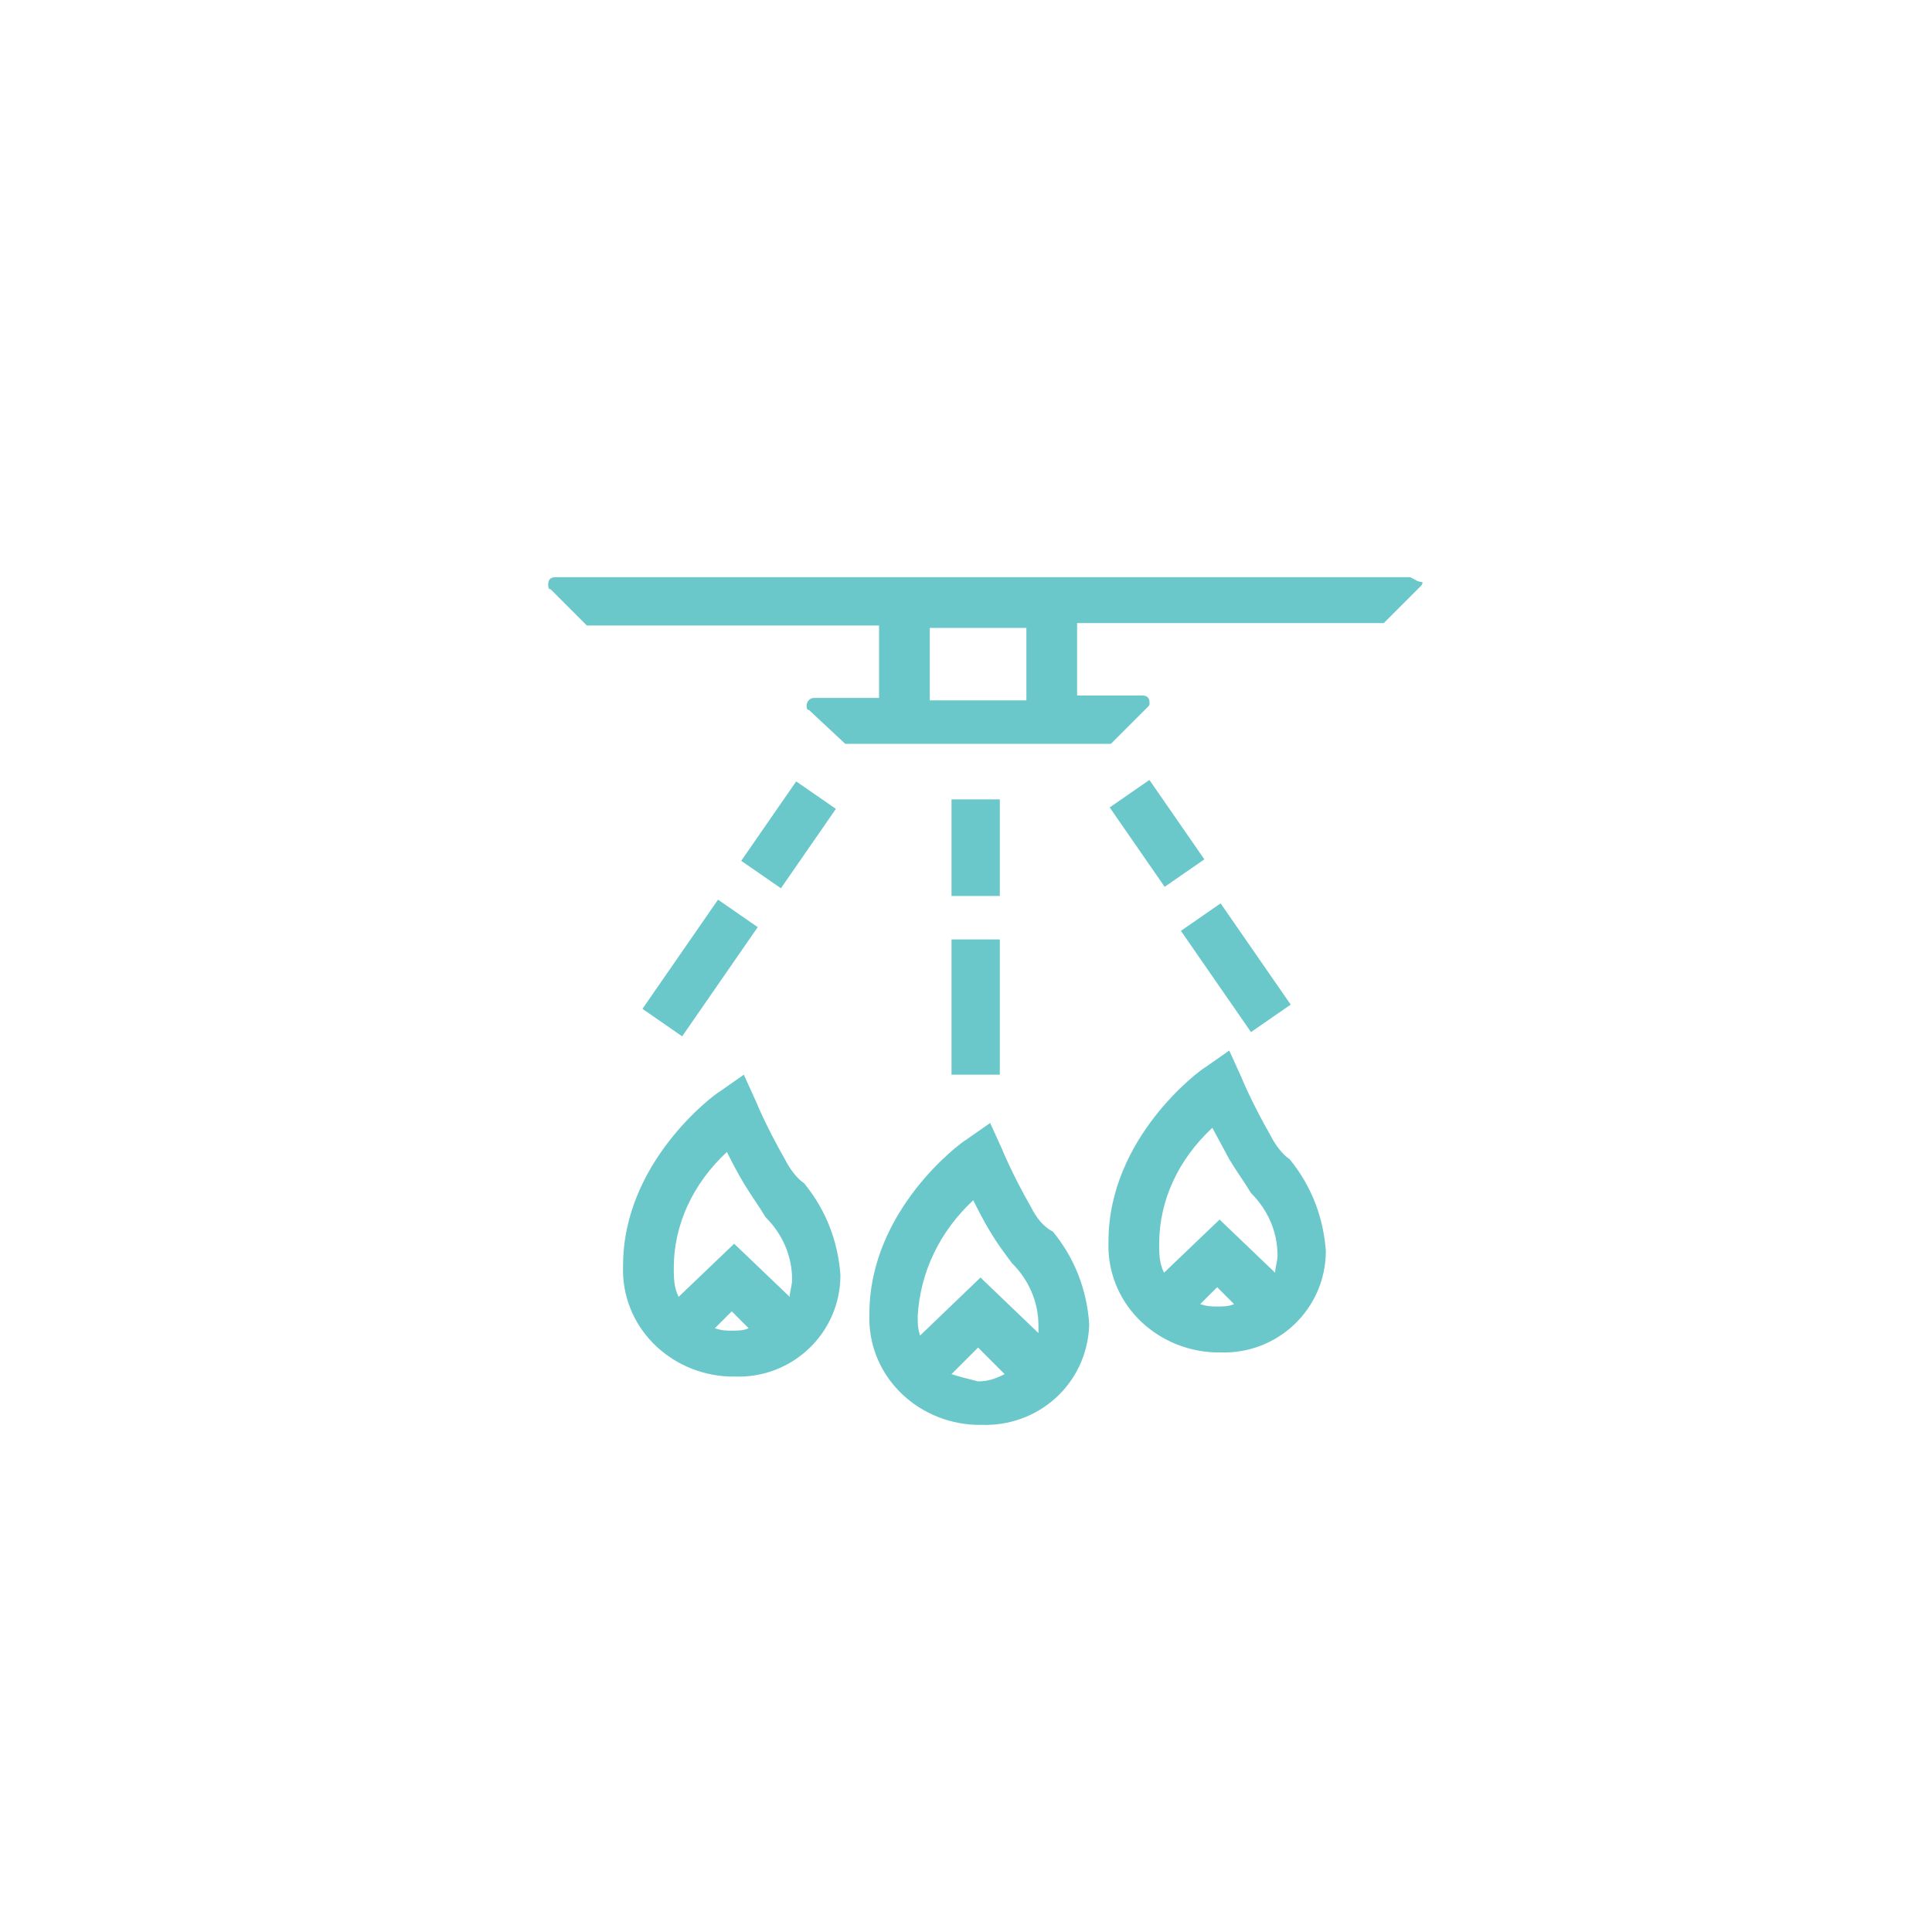 <?xml version="1.0" encoding="utf-8"?>
<!-- Generator: Adobe Illustrator 25.4.1, SVG Export Plug-In . SVG Version: 6.00 Build 0)  -->
<svg version="1.1" id="Capa_1" xmlns="http://www.w3.org/2000/svg" xmlns:xlink="http://www.w3.org/1999/xlink" x="0px" y="0px"
	 viewBox="0 0 80 80" style="enable-background:new 0 0 80 80;" xml:space="preserve">
<style type="text/css">
	.st0{fill:#6BC8CA;}
</style>
<path class="st0" d="M42.7,50c-0.8-1.4-1.2-2.4-1.2-2.4l-0.5-1.1l-1,0.7c-0.2,0.1-4,2.9-4,7.2c-0.1,2.5,1.9,4.5,4.4,4.6
	c0.1,0,0.1,0,0.2,0c2.4,0.1,4.4-1.7,4.5-4.1c0,0,0,0,0-0.1c-0.1-1.4-0.6-2.7-1.5-3.8C43.2,50.8,42.9,50.4,42.7,50 M40.3,49.7
	c0.2,0.4,0.4,0.8,0.7,1.3c0.3,0.5,0.6,0.9,0.9,1.3c0.7,0.7,1.1,1.6,1.1,2.6c0,0.1,0,0.2,0,0.3l-2.4-2.3l-2.5,2.4
	C38,55,38,54.8,38,54.5C38.1,52.7,38.9,51,40.3,49.7 M39.4,56.9l1.1-1.1l1.1,1.1c-0.4,0.2-0.7,0.3-1.1,0.3
	C40.1,57.1,39.7,57,39.4,56.9"/>
<path class="st0" d="M52.6,47c-0.8-1.4-1.2-2.4-1.2-2.4l-0.5-1.1l-1,0.7c-0.2,0.1-4,2.9-4,7.2c-0.1,2.5,1.9,4.5,4.4,4.6
	c0.1,0,0.1,0,0.2,0c2.4,0.1,4.4-1.8,4.4-4.2c-0.1-1.4-0.6-2.7-1.5-3.8C53.1,47.8,52.8,47.4,52.6,47 M50.2,46.7l0.7,1.3
	c0.3,0.5,0.6,0.9,0.9,1.4c0.7,0.7,1.1,1.6,1.1,2.6c0,0.2-0.1,0.5-0.1,0.7l-2.3-2.2l-2.3,2.2c-0.2-0.4-0.2-0.8-0.2-1.2
	C48,49.7,48.8,48,50.2,46.7 M49.7,54l0.7-0.7l0.7,0.7c-0.2,0.1-0.5,0.1-0.7,0.1C50.2,54.1,50,54.1,49.7,54"/>
<path class="st0" d="M32.5,48c-0.8-1.4-1.2-2.4-1.2-2.4l-0.5-1.1l-1,0.7c-0.2,0.1-4,2.9-4,7.2c-0.1,2.5,1.9,4.5,4.4,4.6
	c0.1,0,0.1,0,0.2,0c2.4,0.1,4.4-1.8,4.4-4.2c-0.1-1.4-0.6-2.7-1.5-3.8C33,48.8,32.7,48.4,32.5,48 M30.1,47.7
	c0.2,0.4,0.4,0.8,0.7,1.3c0.3,0.5,0.6,0.9,0.9,1.4c0.7,0.7,1.1,1.6,1.1,2.6c0,0.2-0.1,0.5-0.1,0.7l-2.3-2.2l-2.3,2.2
	c-0.2-0.4-0.2-0.8-0.2-1.2C27.9,50.7,28.7,49,30.1,47.7 M29.6,55l0.7-0.7l0.7,0.7c-0.2,0.1-0.5,0.1-0.7,0.1
	C30.1,55.1,29.9,55.1,29.6,55"/>
<rect x="39.4" y="33.1" class="st0" width="2" height="4"/>
<rect x="30.7" y="33.6" transform="matrix(0.569 -0.822 0.822 0.569 -14.395 41.761)" class="st0" width="4" height="2"/>
<rect x="46.9" y="32.5" transform="matrix(0.822 -0.569 0.569 0.822 -11.094 33.405)" class="st0" width="2" height="4"/>
<rect x="39.4" y="38.9" class="st0" width="2" height="5.6"/>
<rect x="26.3" y="39.1" transform="matrix(0.569 -0.822 0.822 0.569 -20.502 41.145)" class="st0" width="5.5" height="2"/>
<rect x="50.2" y="37.5" transform="matrix(0.822 -0.569 0.569 0.822 -13.703 36.283)" class="st0" width="2" height="5.1"/>
<path class="st0" d="M58.4,23.9H23c-0.2,0-0.3,0.1-0.3,0.3c0,0.1,0,0.2,0.1,0.2l1.5,1.5h12.1v3h-2.7c-0.2,0-0.3,0.2-0.3,0.3
	c0,0.1,0,0.2,0.1,0.2l1.5,1.4H46l1.5-1.5c0.1-0.1,0.1-0.1,0.1-0.2c0-0.2-0.1-0.3-0.3-0.3h-2.7v-3h12.7l1.5-1.5
	c0.1-0.1,0.1-0.1,0.1-0.2C58.7,24.1,58.6,24,58.4,23.9L58.4,23.9 M42.5,29h-4v-3h4V29z"/>
</svg>
